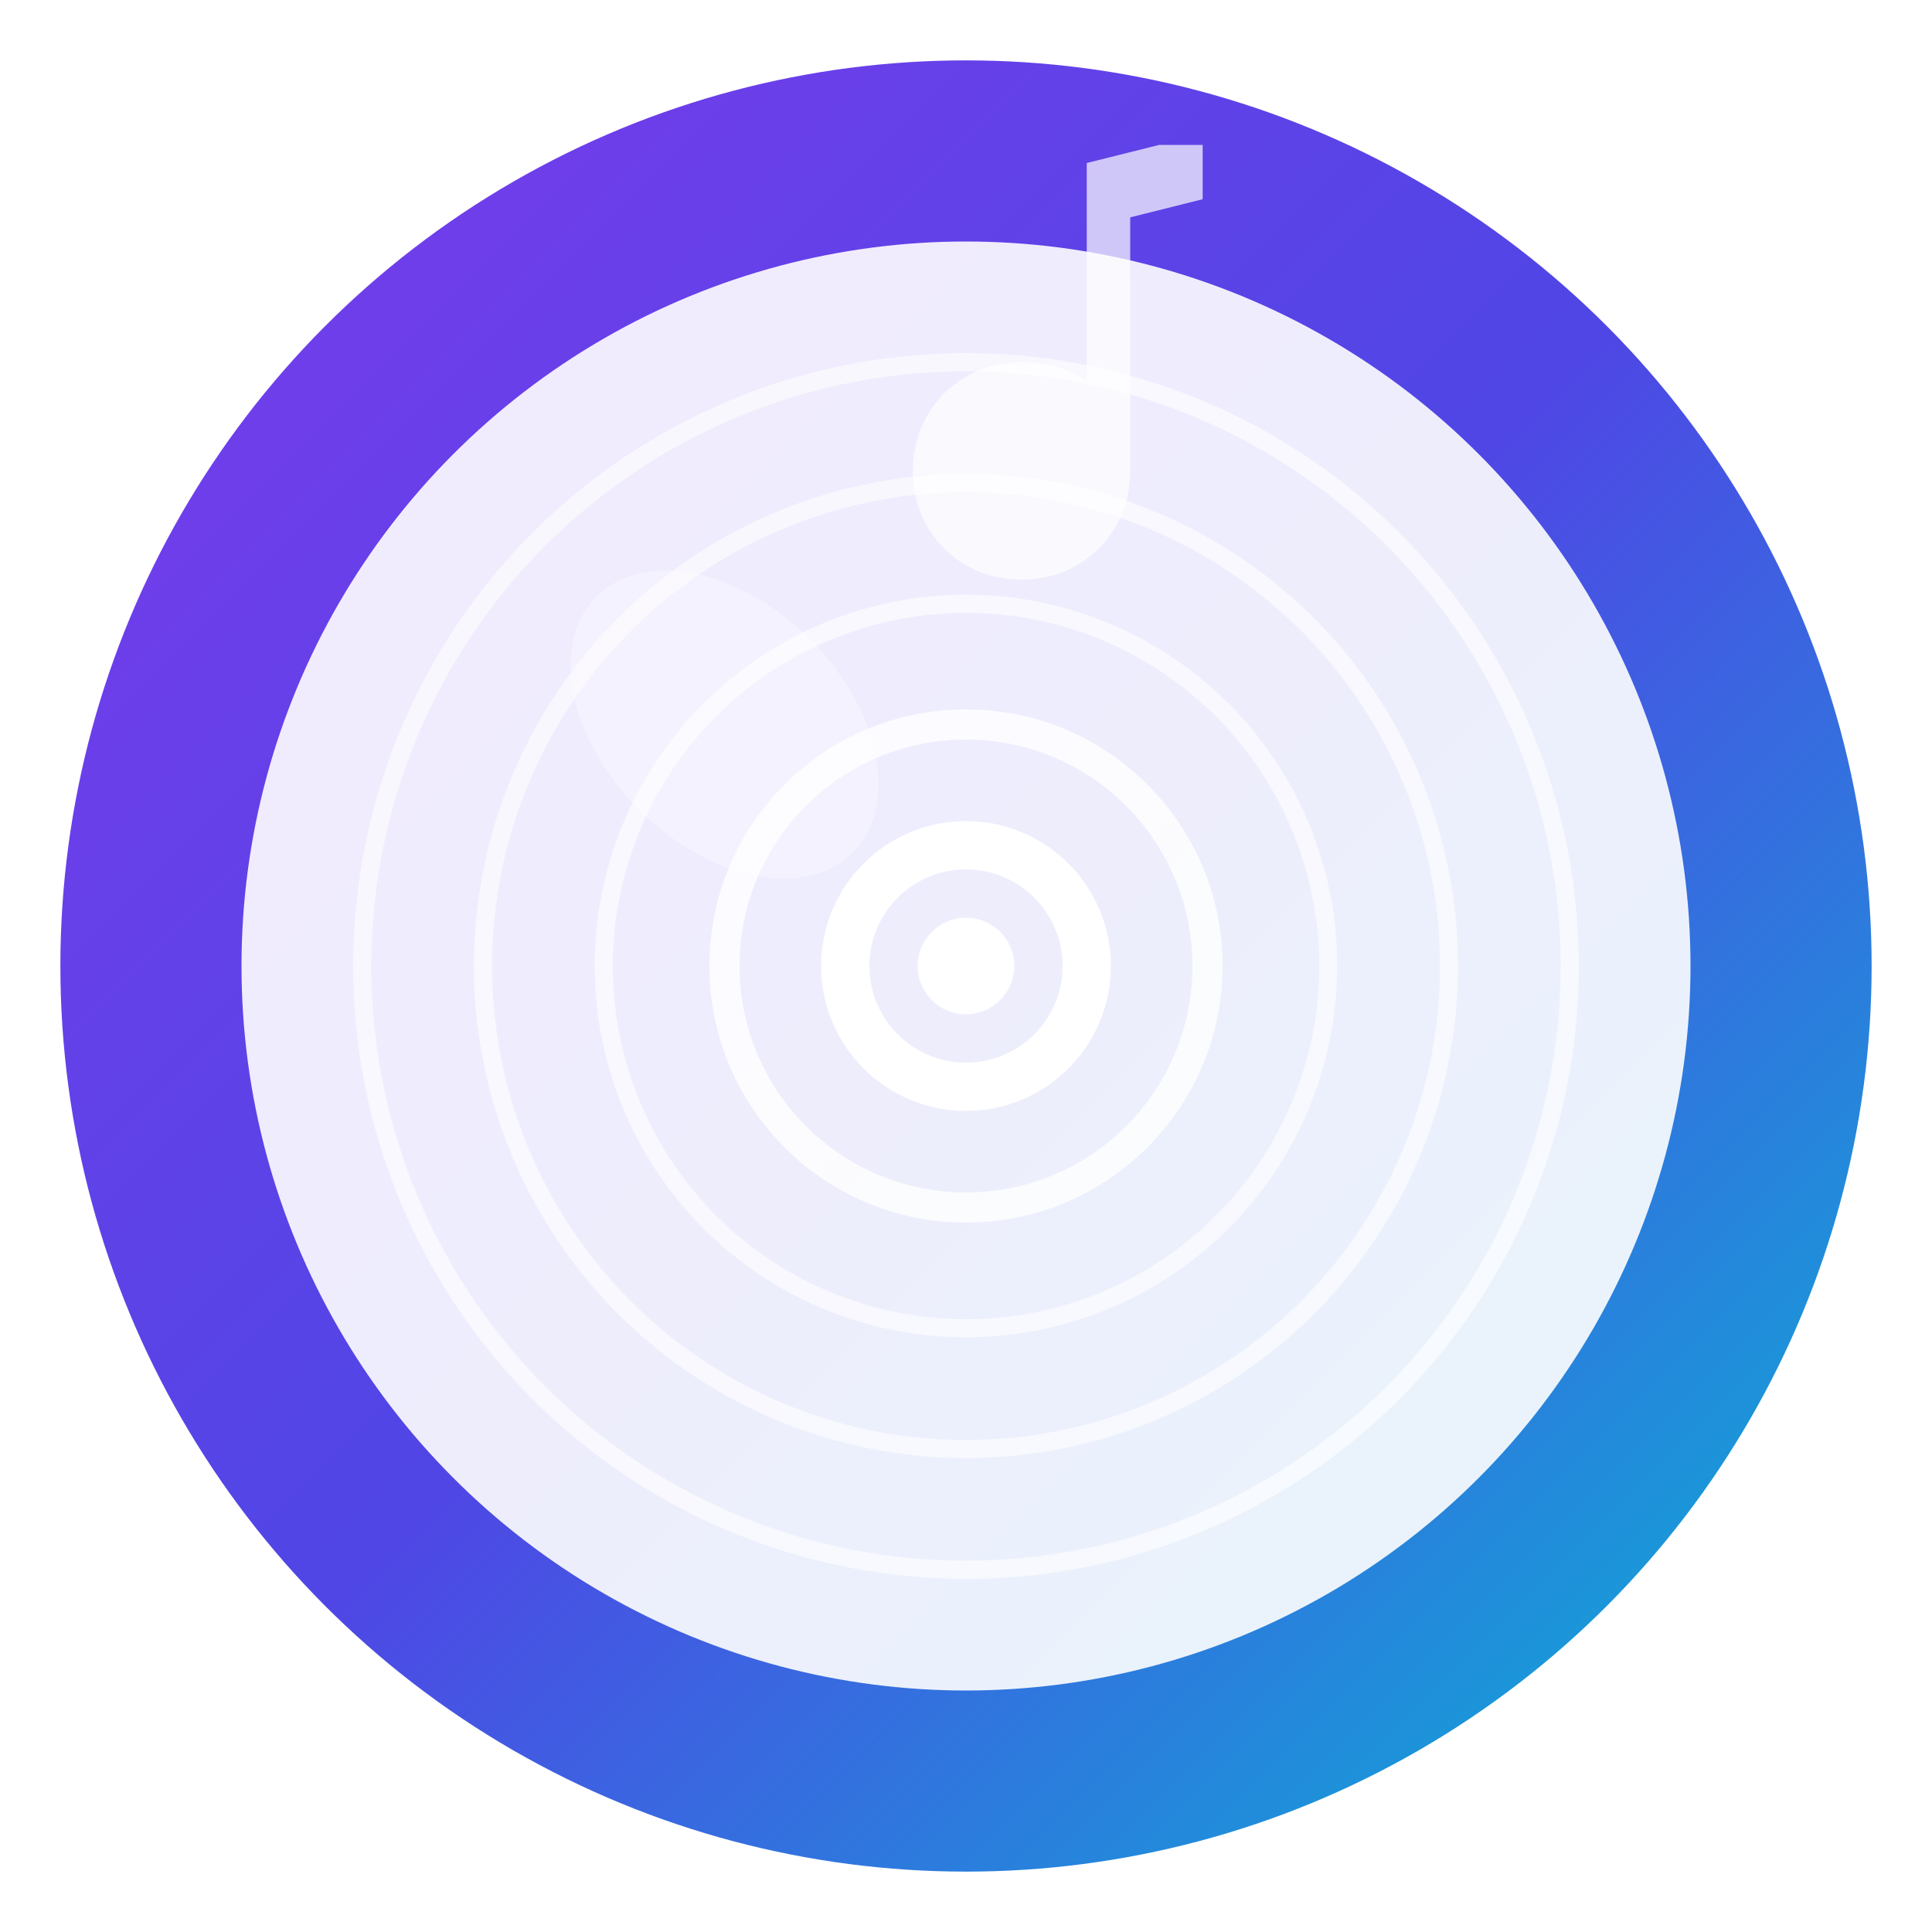 <svg width="32" height="32" viewBox="0 0 32 32" fill="none" xmlns="http://www.w3.org/2000/svg">
  <defs>
    <linearGradient id="logoGradient" x1="0%" y1="0%" x2="100%" y2="100%">
      <stop offset="0%" style="stop-color:#7c3aed"/>
      <stop offset="50%" style="stop-color:#4f46e5"/>
      <stop offset="100%" style="stop-color:#06b6d4"/>
    </linearGradient>
    <filter id="glow">
      <feGaussianBlur stdDeviation="2" result="coloredBlur"/>
      <feMerge> 
        <feMergeNode in="coloredBlur"/>
        <feMergeNode in="SourceGraphic"/>
      </feMerge>
    </filter>
  </defs>
  
  <!-- Background circle -->
  <circle cx="16" cy="16" r="15" fill="url(#logoGradient)" filter="url(#glow)"/>
  
  <!-- Album record design -->
  <!-- Outer ring -->
  <circle cx="16" cy="16" r="12" fill="white" opacity="0.9"/>
  
  <!-- Grooves -->
  <circle cx="16" cy="16" r="10" fill="none" stroke="white" stroke-width="0.3" opacity="0.6"/>
  <circle cx="16" cy="16" r="8" fill="none" stroke="white" stroke-width="0.3" opacity="0.6"/>
  <circle cx="16" cy="16" r="6" fill="none" stroke="white" stroke-width="0.3" opacity="0.6"/>
  
  <!-- Inner ring -->
  <circle cx="16" cy="16" r="4" fill="none" stroke="white" stroke-width="0.5" opacity="0.8"/>
  
  <!-- Center hole -->
  <circle cx="16" cy="16" r="2" fill="none" stroke="white" stroke-width="0.8"/>
  
  <!-- Center dot -->
  <circle cx="16" cy="16" r="0.8" fill="white"/>
  
  <!-- Highlight shine -->
  <ellipse cx="12" cy="12" rx="2" ry="3" fill="white" opacity="0.3" transform="rotate(-45 12 12)"/>
  
  <!-- Musical note accent -->
  <path d="M24 6l-2 0.5v6c-0.5-0.3-1.1-0.5-1.8-0.5-1.7 0-3 1.3-3 3s1.3 3 3 3 3-1.3 3-3V8l2-0.5V6z" 
        fill="white" opacity="0.7" transform="scale(0.6) translate(8, -2)"/>
</svg>